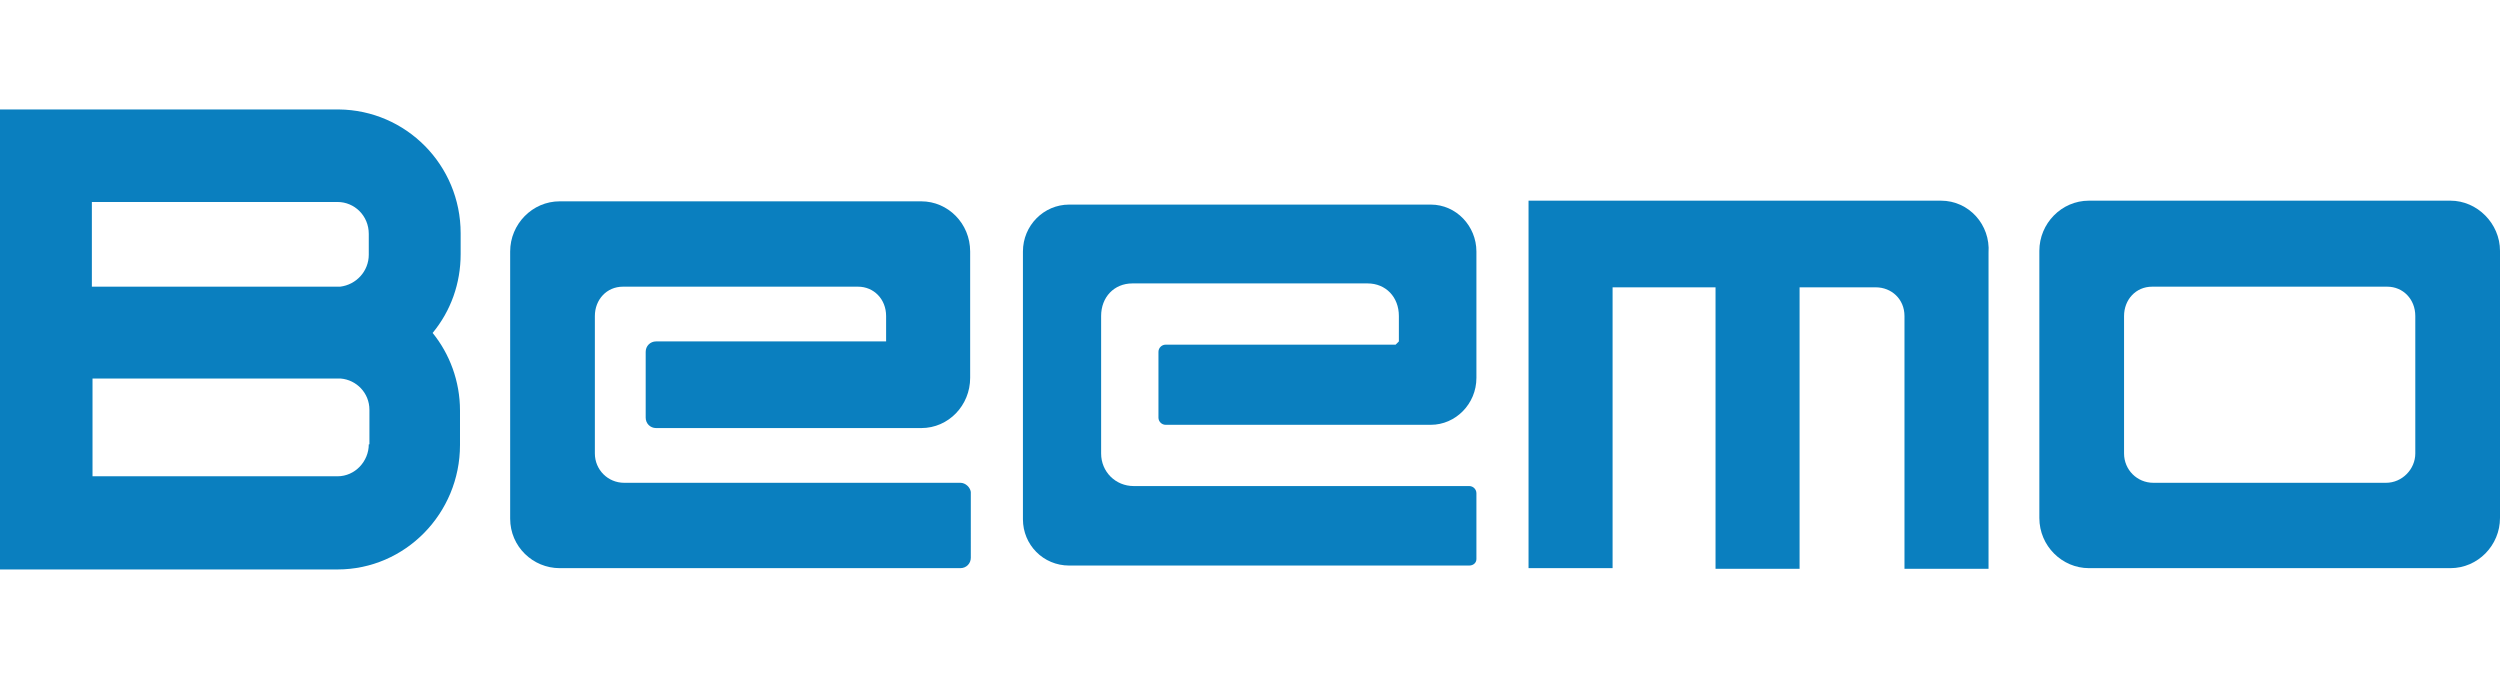 <svg xmlns="http://www.w3.org/2000/svg" xmlns:xlink="http://www.w3.org/1999/xlink" id="Calque_1" x="0px" y="0px" viewBox="0 0 383.7 104.1" style="enable-background:new 0 0 383.7 104.1;" xml:space="preserve"><style type="text/css"> .st0{fill:#0A7FBF;}</style><g> <g> <path class="st0" d="M376.1,30.8h-55.5c-4.2,0-7.6,3.5-7.6,7.7v41c0,4.3,3.5,7.7,7.6,7.7h55.5c4.2,0,7.6-3.5,7.6-7.7v-41l0,0 C383.7,34.3,380.2,30.8,376.1,30.8 M370.7,69.6c0,2.4-2,4.5-4.5,4.5h-35.7c-2.5,0-4.5-2-4.5-4.5V48.5c0-2.5,1.8-4.5,4.3-4.5h36.1 c2.4,0,4.3,1.9,4.3,4.5L370.7,69.6L370.7,69.6z"></path> </g> <g> <path class="st0" d="M70.7,39v-3.2c0-10.5-8.4-18.9-18.7-19l0,0H0v70.6h51.8l0,0c10.4,0,18.8-8.6,18.8-19.1v-5.3 c0-4.5-1.6-8.7-4.2-11.9C69.2,47.7,70.7,43.5,70.7,39 M14.1,31h37.7l0,0c2.6,0,4.8,2.1,4.8,4.9v3.2c0,2.5-1.9,4.6-4.4,4.9 c0,0,0,0-0.1,0s-0.2,0-0.4,0l0,0c-0.1,0-0.3,0-0.4,0H14.1V31z M56.6,68.2c0,2.6-2.1,4.9-4.8,4.9l0,0H14.2v-15h37.7l0,0l0,0h0.4 c2.4,0.2,4.4,2.2,4.4,4.8V68.2z"></path> </g> <g> <path class="st0" d="M147.4,74.1H95.8c-2.5,0-4.5-2-4.5-4.5V48.5c0-2.5,1.8-4.5,4.3-4.5h36.1c2.4,0,4.3,1.9,4.3,4.5v3.9h-35.3 c-0.9,0-1.6,0.7-1.6,1.6v10.1c0,0.9,0.7,1.6,1.6,1.6h40.7c4.2,0,7.5-3.5,7.5-7.7V38.6c0-4.3-3.4-7.7-7.5-7.7H85.9 c-4.2,0-7.6,3.5-7.6,7.7v41l0,0c0,4.3,3.5,7.6,7.6,7.6h61.5c0.9,0,1.6-0.7,1.6-1.6V75.5C148.9,74.8,148.2,74.1,147.4,74.1"></path> </g> <g> <path class="st0" d="M164.1,86.8c-4,0-7.1-3.2-7.1-7.1V38.6c0-4,3.2-7.2,7.1-7.2h55.5c3.9,0,7,3.3,7,7.2V58c0,4-3.2,7.2-7,7.2 h-40.7c-0.6,0-1.1-0.5-1.1-1.1V54c0-0.6,0.5-1.1,1.1-1.1l0,0h35.3l0.5-0.5v-3.9c0-2.9-2-5-4.8-5h-36.1c-2.8,0-4.8,2.1-4.8,5v21.1 c0,2.8,2.2,5,5,5h51.5c0.6,0,1.1,0.5,1.1,1.1v10.1c0,0.6-0.5,1-1.1,1C225.6,86.8,164.1,86.8,164.1,86.8z"></path> </g> <g> <path class="st0" d="M297.9,30.8h-63.3v56.4h12.9V44.1h15.8v43.2h12.9V44.1h11.7c2.4,0,4.4,1.8,4.4,4.4v38.8h12.9V38.8 C305.5,34.5,302.2,30.8,297.9,30.8"></path> </g></g></svg>